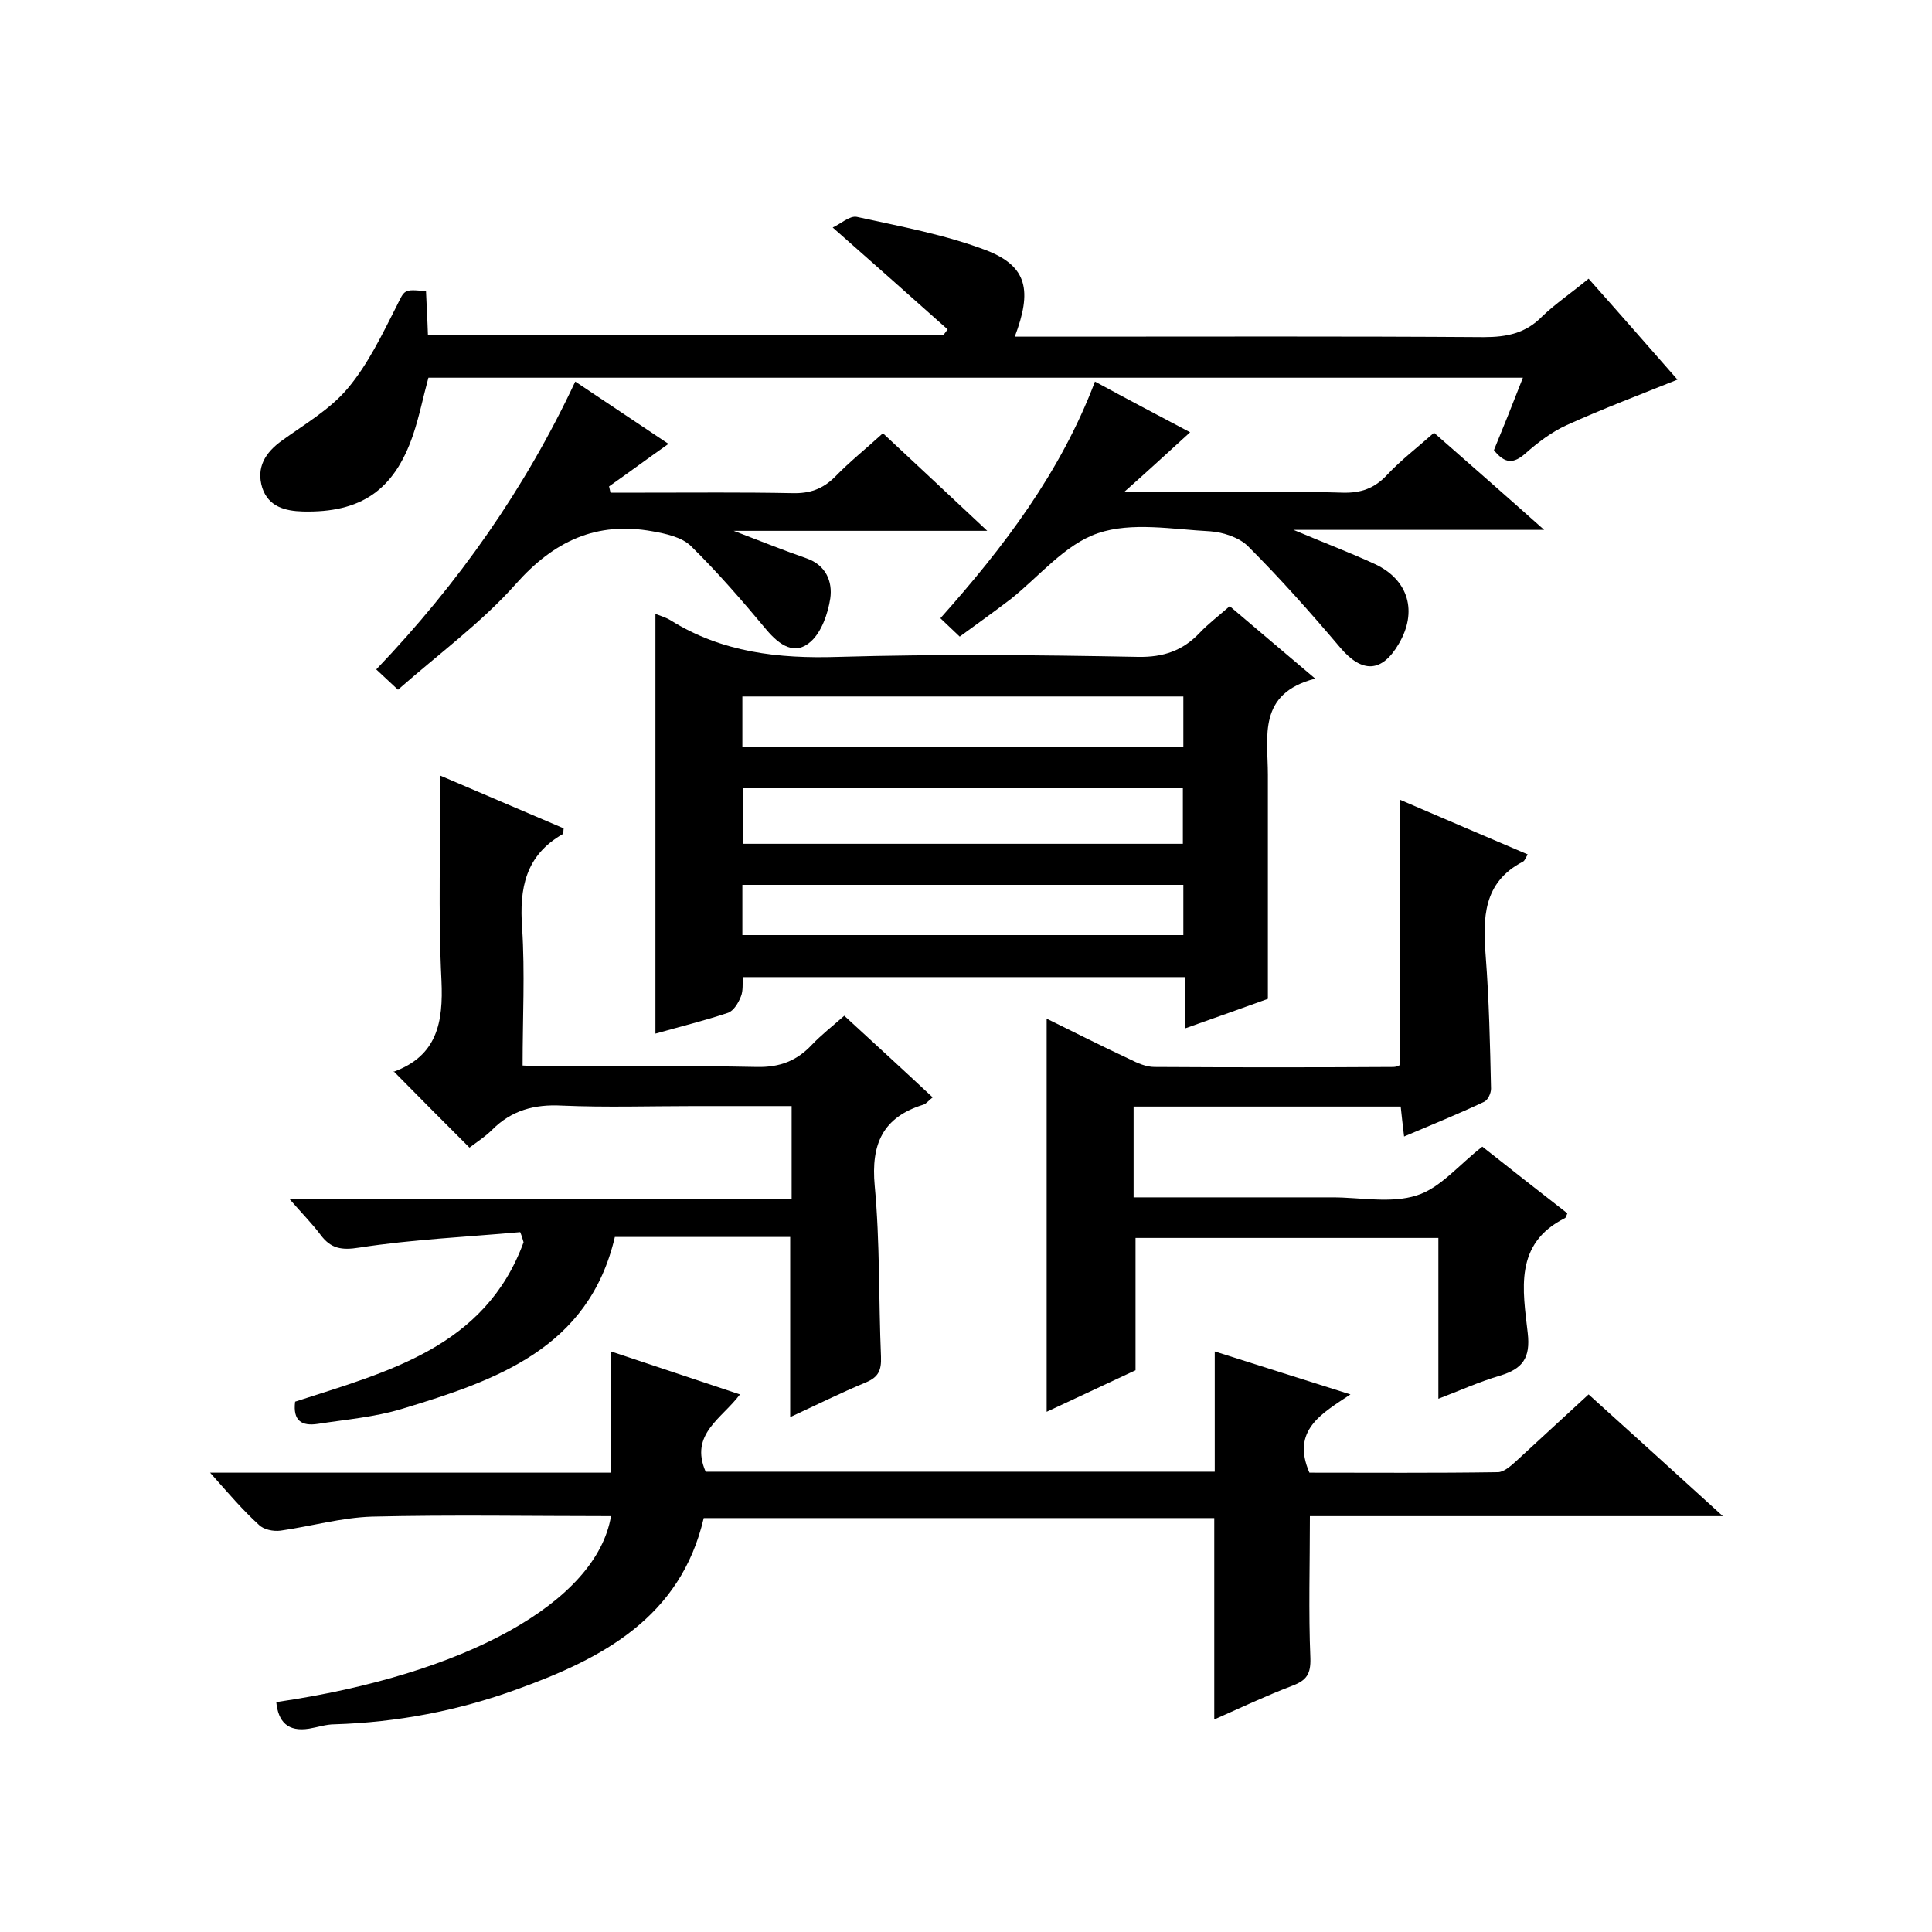 <svg enable-background="new 0 0 400 400" viewBox="0 0 400 400" xmlns="http://www.w3.org/2000/svg"><path d="m254.6 125.5c5.9 5 11.3 9.6 17.7 15-12 3.1-9.8 12-9.8 19.9v46.4c-4.7 1.7-10.6 3.8-17.1 6.1 0-3.7 0-7 0-10.6-30.6 0-60.9 0-91.6 0-.1 1.2.1 2.8-.4 4-.5 1.3-1.5 3-2.7 3.4-4.8 1.6-9.7 2.8-15 4.3 0-29.1 0-57.9 0-86.9 1 .4 2.1.7 3.1 1.3 10.7 6.7 22.4 8 34.8 7.6 20.7-.6 41.3-.4 62 0 5.3.1 9.3-1.3 12.8-5 1.7-1.8 3.8-3.4 6.2-5.5zm-100.8 37.7v11.5h91.1c0-3.9 0-7.6 0-11.5-30.3 0-60.3 0-91.1 0zm-.1-8.6h91.3c0-3.6 0-6.9 0-10.4-30.5 0-60.7 0-91.3 0zm0 39h91.3c0-3.6 0-6.9 0-10.4-30.5 0-60.7 0-91.3 0z"/><path d="m43.5 304.9h83c0-8.5 0-16.6 0-25.1l26.7 8.9c-3.7 5-10.5 8.2-7.1 16h105.4c0-8.1 0-16.3 0-24.9 9.2 2.9 18.2 5.8 28.1 8.9-6 4-12.3 7.4-8.5 16.2 12.7 0 25.9.1 39-.1 1.2 0 2.6-1.2 3.7-2.2 4.9-4.5 9.8-9 15.1-13.9 9 8.1 17.9 16.2 27.8 25.2-29.5 0-57.7 0-85.5 0 0 10.2-.3 19.8.1 29.4.1 3.3-.8 4.6-3.7 5.7-5.5 2.1-10.8 4.6-16.2 7 0-14.1 0-27.7 0-41.7-35 0-70.3 0-105.7 0-4.8 20.6-21 29.1-38.8 35.5-12.1 4.4-24.7 6.8-37.6 7.2-1.8 0-3.5.6-5.3.9-4.4.7-6.4-1.4-6.8-5.5 39.2-5.7 66.3-20.7 69.3-38.5-16.5 0-33-.3-49.5.1-6.3.2-12.6 2-18.9 2.9-1.5.2-3.5-.2-4.5-1.2-3.3-3-6.2-6.4-10.1-10.8z"/><path d="m163.9 248.3c0-6.9 0-12.8 0-19.3-6.9 0-13.5 0-20.1 0-9.2 0-18.3.3-27.5-.1-5.7-.3-10.4 1-14.4 5-1.5 1.5-3.4 2.7-4.7 3.7-5.3-5.3-10.4-10.4-15.7-15.8-.3.6-.2.2 0 .1 9-3.3 10.3-10.2 9.9-18.9-.7-14.1-.2-28.2-.2-42.4 8.1 3.5 16.9 7.2 25.5 10.9-.1.7 0 1.1-.2 1.2-7.7 4.4-9 11.2-8.4 19.4.6 9.3.1 18.6.1 28.5 2 .1 3.7.2 5.5.2 14.3 0 28.7-.2 43 .1 4.8.1 8.3-1.3 11.4-4.6 1.9-2 4.2-3.8 6.7-6 6.1 5.6 12.1 11.1 18.3 16.9-.8.6-1.3 1.3-1.9 1.5-8.4 2.6-10.9 8.1-10.1 16.8 1.1 11.7.8 23.6 1.3 35.4.1 2.8-.5 4.2-3.1 5.3-5.3 2.2-10.5 4.8-15.7 7.2 0-12.6 0-24.8 0-37.3-11.9 0-24 0-36.3 0-5.4 23.1-24.6 29.7-44.1 35.6-5.6 1.7-11.6 2.2-17.4 3.1-3.3.5-5.2-.6-4.7-4.6 19.1-6.2 39.3-11.2 47.3-33-.2-.7-.4-1.4-.7-2.1-11.1 1-22.3 1.5-33.3 3.2-3.7.6-5.9.2-8-2.6-1.8-2.4-3.9-4.5-6.5-7.5 35 .1 69.3.1 104 .1z"/><path d="m306.9 237.4c5.8 4.6 11.7 9.2 17.6 13.8-.2.5-.3.9-.5 1-10.6 5.3-8.7 14.9-7.7 23.8.6 5.2-1.1 7.4-5.7 8.8-4.4 1.3-8.6 3.2-12.8 4.8 0-11.1 0-22 0-33.3-20.7 0-41.7 0-62.7 0v27.4c-5.6 2.6-11.8 5.5-18.4 8.6 0-27.3 0-54.2 0-81.4 5.7 2.8 11.4 5.7 17.2 8.4 1.6.8 3.4 1.6 5.1 1.6 16.5.1 33 .1 49.5 0 .5 0 .9-.2 1.4-.4 0-18.2 0-36.2 0-54.9 8.8 3.8 17.5 7.5 26.4 11.3-.5.8-.6 1.3-1 1.5-8.3 4.3-8.3 11.7-7.7 19.6.7 9.1.9 18.3 1.1 27.4 0 .9-.6 2.3-1.4 2.7-5.3 2.5-10.7 4.7-16.6 7.2-.3-2.5-.5-4.3-.7-6.2-18.4 0-36.7 0-55.3 0v18.8h30.7 10.5c5.8 0 12.1 1.3 17.4-.4 4.9-1.5 8.8-6.4 13.6-10.1z"/><path d="m328.9 57.7c6.5 7.3 12.6 14.3 18.4 20.9-7.7 3.1-15.4 6-22.9 9.4-3.1 1.4-6 3.6-8.6 5.9-2.4 2.1-4.2 2.2-6.5-.7 1.9-4.6 3.9-9.6 6-15-75.9 0-151.1 0-226.6 0-1.1 4-1.9 8.1-3.2 11.9-3.9 11.4-10.8 16.1-22.8 15.8-3.7-.1-7.1-1-8.4-4.9-1.3-4.2.6-7.3 4.1-9.8 4.7-3.4 9.9-6.4 13.6-10.8 4.2-5 7.1-11.1 10.1-17 1.7-3.4 1.4-3.6 6.1-3.1.1 2.9.3 5.8.4 9.1h106.7c.3-.4.6-.8.9-1.2-7.6-6.8-15.2-13.5-23.8-21.1 1.6-.7 3.5-2.5 5-2.2 9.1 2 18.4 3.7 27 7 8.3 3.3 9.3 8.3 5.7 17.8h11.1c28.7 0 57.4-.1 86 .1 4.8 0 8.7-.8 12.1-4.3 2.7-2.6 6.1-4.9 9.6-7.8z"/><path d="m226.7 79c6.8 3.7 13.1 7 19.7 10.5-4.4 4-8.5 7.8-13.7 12.4h16.8c9.5 0 19-.2 28.5.1 3.8.1 6.6-.9 9.2-3.7 2.8-3 6.2-5.6 9.7-8.7 7.3 6.4 14.6 12.8 22.8 20.1-17.7 0-34.2 0-51.9 0 6.4 2.7 11.7 4.7 16.9 7.1 7 3.3 8.8 9.9 4.9 16.5-3.5 6-7.6 6.1-12.1.8-6.1-7.2-12.4-14.3-19.1-21-1.8-1.8-5.1-2.9-7.8-3.1-7.8-.4-16.3-2-23.3.4-6.8 2.3-12.1 8.9-18 13.6-3.4 2.6-6.9 5.1-10.6 7.8-1.4-1.3-2.5-2.4-4-3.8 13.1-14.7 24.9-30.2 32-49z"/><path d="m119.1 79c6.7 4.5 12.9 8.6 19.3 12.9-4.4 3.1-8.3 6-12.3 8.8.1.4.2.8.3 1.3h7.1c10.2 0 20.3-.1 30.5.1 3.6.1 6.3-.8 8.9-3.4 3-3.1 6.4-5.8 9.9-9 7 6.5 13.9 13 21.6 20.2-17.7 0-34.4 0-52.5 0 6 2.3 10.5 4.1 15.1 5.7 4 1.4 5.4 4.8 4.9 8.3-.5 3.2-1.8 6.9-4 8.9-3.3 3-6.5.8-9.2-2.4-5-6-10.1-11.9-15.7-17.4-1.9-1.8-5.1-2.5-7.9-3-11.6-2.1-20.4 2-28.3 10.9-7.1 8-16 14.5-24.4 21.9-1.8-1.7-3.1-2.9-4.5-4.2 17-17.8 30.8-37.4 41.2-59.6z"/></svg>